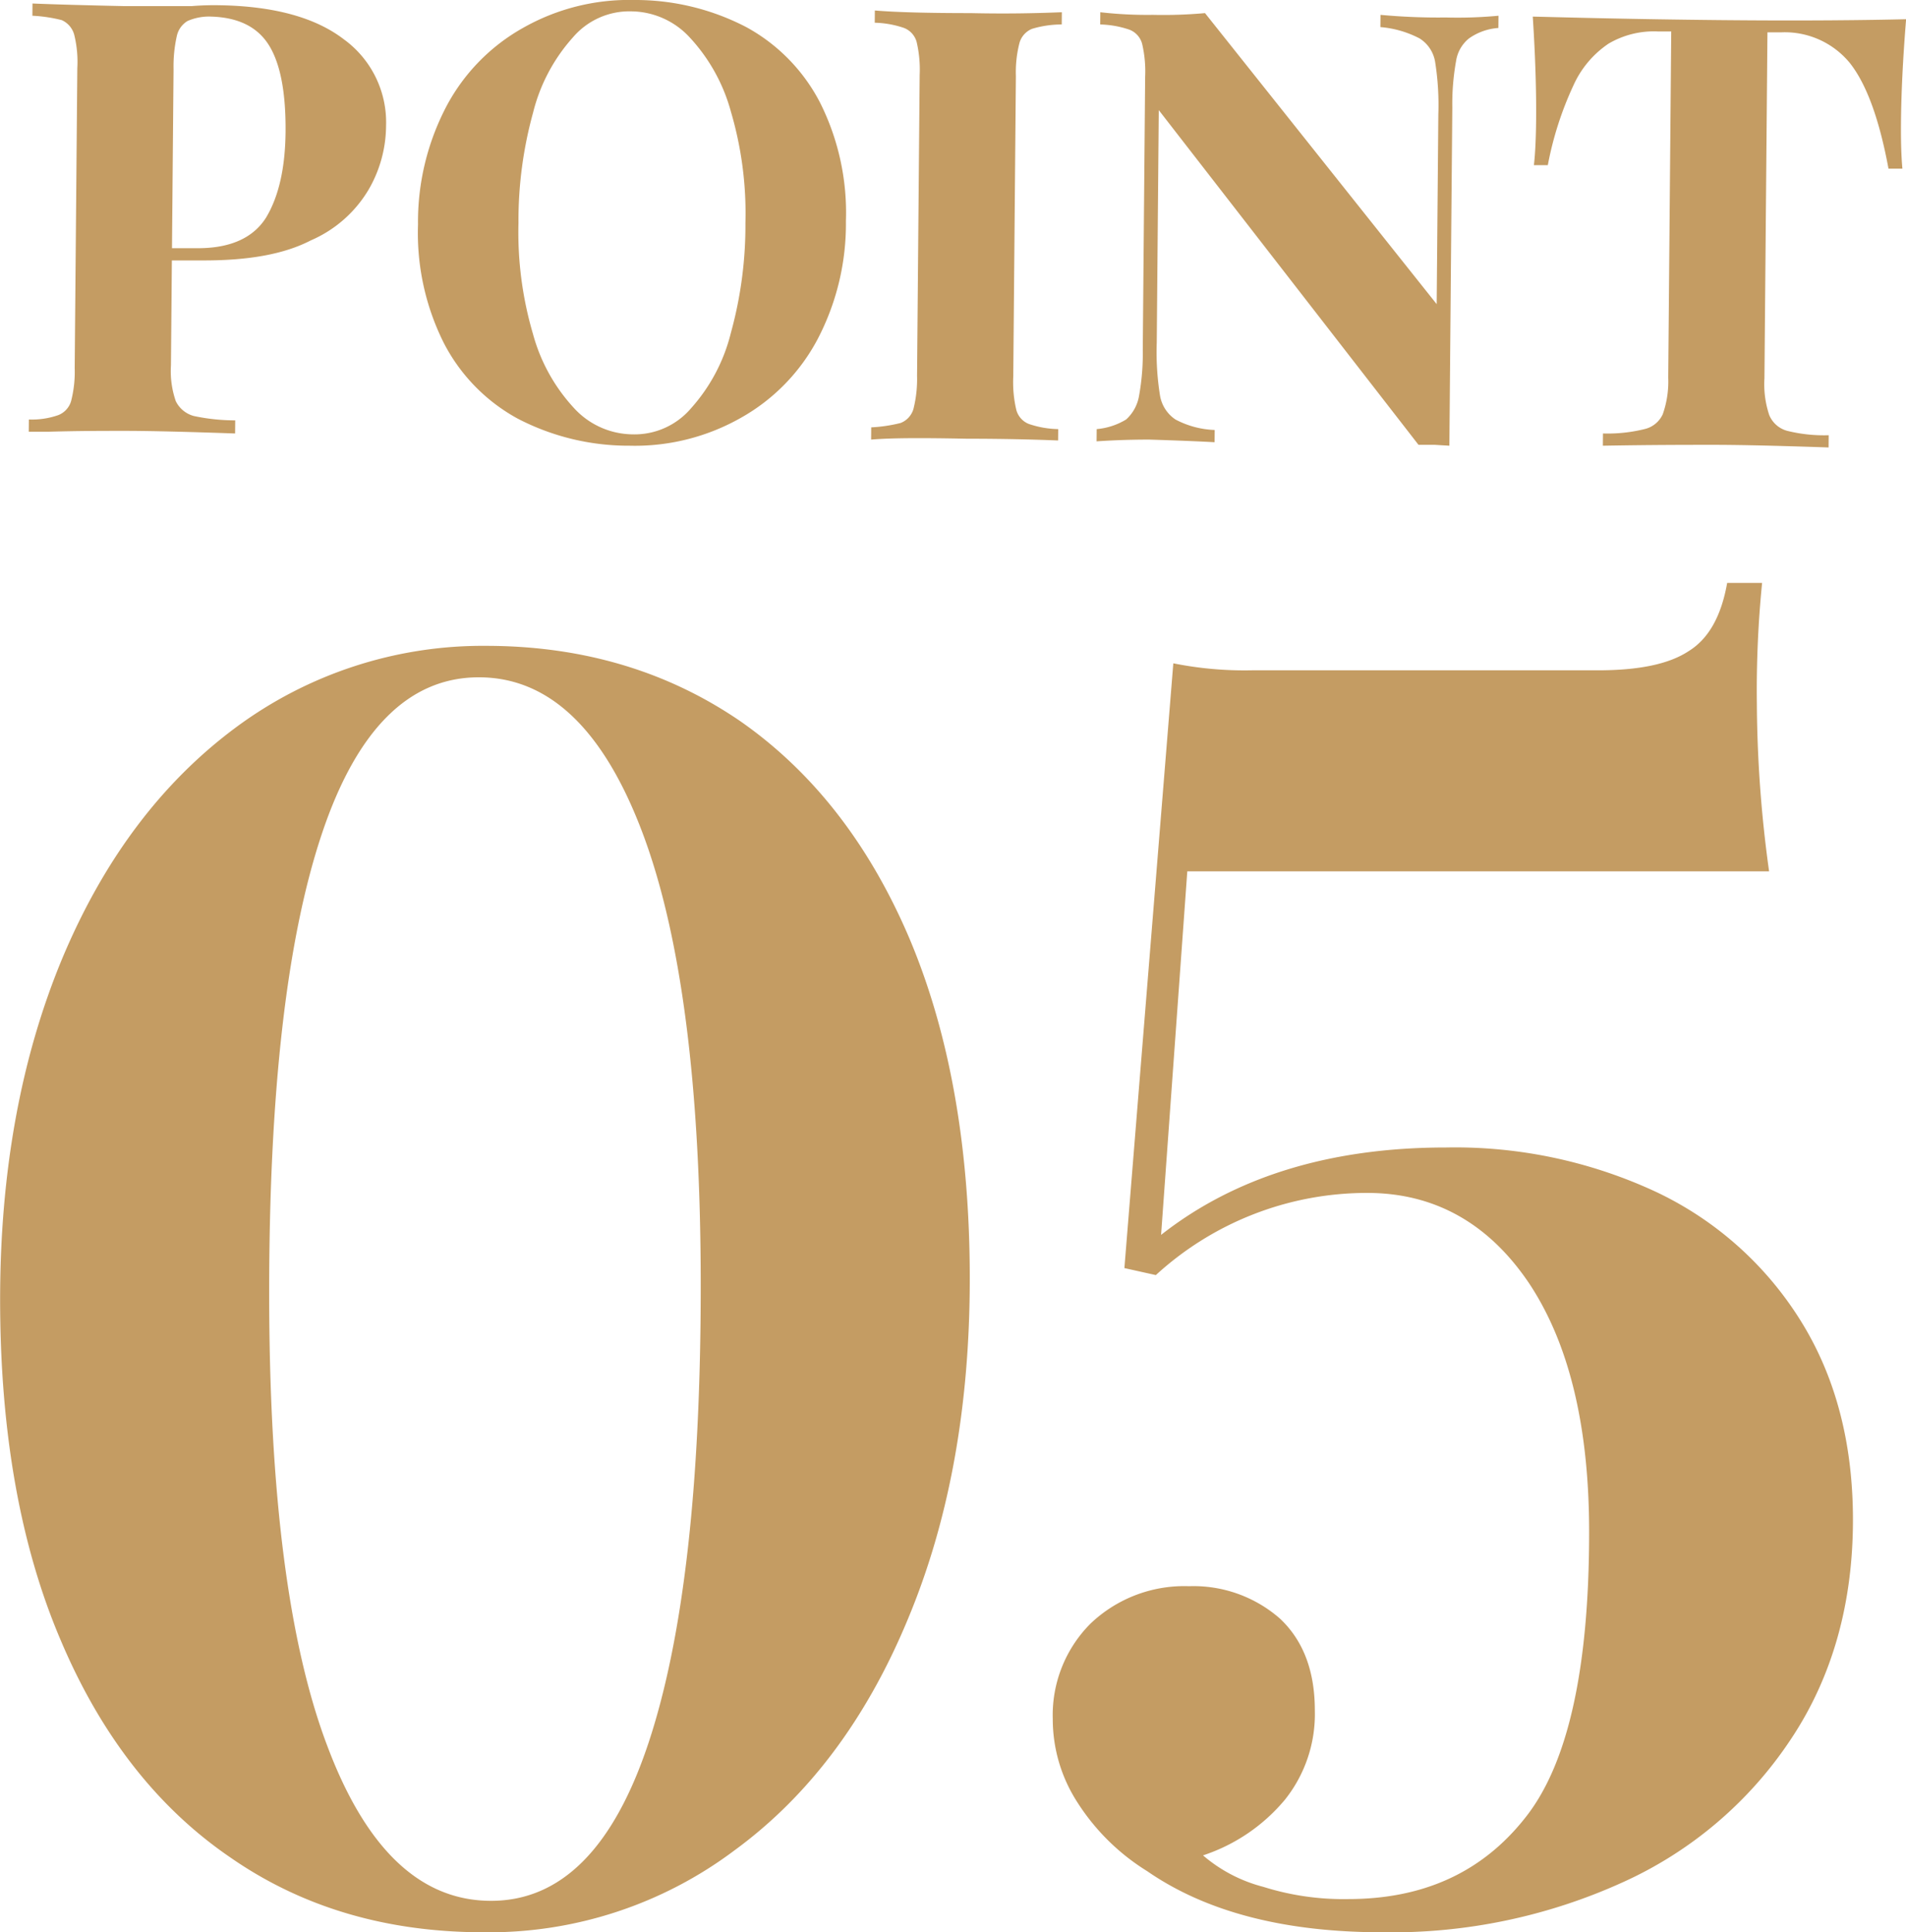 <svg id="img43.svg" xmlns="http://www.w3.org/2000/svg" width="218.187" height="221.1" viewBox="0 0 218.187 221.1">
  <defs>
    <style>
      .cls-1 {
        fill: #c49c63;
        fill-rule: evenodd;
      }
    </style>
  </defs>
  <path id="_05" data-name="05" class="cls-1" d="M96.239,42742.1a47.452,47.452,0,0,0-28.7,9.4q-12.7,9.45-19.8,26.4-7.1,17.1-7.1,39c0,15.1,2.3,28.1,6.9,38.9q6.9,16.35,19.4,24.9c8.331,5.8,18.031,8.6,29.1,8.6a46.822,46.822,0,0,0,28.7-9.4q12.7-9.3,19.8-26.4,7.1-16.95,7.1-39c0-15-2.3-28-6.9-38.9q-6.9-16.2-19.4-24.9c-8.334-5.7-18.034-8.6-29.1-8.6h0Zm-0.8,3.6q12,0,18.7,17.7t6.7,51.9c0,23-2,40.4-6,52.4s-10,18-18,18-14.234-5.8-18.7-17.6c-4.469-11.7-6.7-29-6.7-52,0-22.9,2-40.4,6-52.4s10-18,18-18h0Zm146.9-10.8h-4q-1,5.7-4.4,7.8c-2.268,1.5-5.734,2.2-10.4,2.2h-39.6a41.451,41.451,0,0,1-9-.8l-5.6,69.2,3.6,0.8a35.757,35.757,0,0,1,24.2-9.4c7.732,0,13.9,3.5,18.5,10.3q6.9,10.35,6.9,28.5c0,15.8-2.468,26.7-7.4,32.8-4.934,6.2-11.668,9.2-20.2,9.2a30.482,30.482,0,0,1-9.7-1.4,17.194,17.194,0,0,1-6.9-3.6,20.584,20.584,0,0,0,9.4-6.4,15.7,15.7,0,0,0,3.4-10.2q0-6.75-4-10.5a15.016,15.016,0,0,0-10.4-3.7,15.543,15.543,0,0,0-11.3,4.3,14.818,14.818,0,0,0-4.3,10.9,17.52,17.52,0,0,0,2.8,9.5,25.143,25.143,0,0,0,8,7.9c6.8,4.7,15.8,7,27,7a63.97,63.97,0,0,0,27.4-5.7,45.519,45.519,0,0,0,19.3-16.4c4.732-7.1,7.1-15.5,7.1-25.1q0-13.2-6-22.8a39.223,39.223,0,0,0-16.5-14.7,54.5,54.5,0,0,0-24.1-5.1c-13.334,0-24.2,3.4-32.6,10l3-41.6h66.6a143.757,143.757,0,0,1-1.4-19.2,124.212,124.212,0,0,1,.6-13.8h0Z" transform="translate(-40.625 -42668.2)"/>
  <path id="POINT" class="cls-1" d="M63.972,42698c5.08,0,9.162-.7,12.247-2.3a14.234,14.234,0,0,0,6.6-5.8,14.675,14.675,0,0,0,2-7.3,11.735,11.735,0,0,0-4.832-9.9q-4.887-3.75-14.238-3.9a31.081,31.081,0,0,0-3.187.1h-7.69q-7-.15-10.528-0.3l-0.012,1.4a17.094,17.094,0,0,1,3.355.5,2.566,2.566,0,0,1,1.441,1.7,12.927,12.927,0,0,1,.348,3.8l-0.3,34.3a13.42,13.42,0,0,1-.414,3.8,2.457,2.457,0,0,1-1.469,1.6,9.116,9.116,0,0,1-3.365.5l-0.012,1.4h2.217c3.51-.1,6.42-0.1,8.73-0.1q4.156,0,12.675.3l0.013-1.5a22.765,22.765,0,0,1-4.741-.5,3.227,3.227,0,0,1-2.063-1.7,10.525,10.525,0,0,1-.553-4.1l0.105-12h3.671Zm0.866-27.9q4.64,0.15,6.588,3.3t1.888,9.9c-0.036,4.1-.781,7.4-2.233,9.8-1.453,2.3-4.049,3.5-7.79,3.5H60.313l0.179-20.5a15.749,15.749,0,0,1,.379-3.8,2.662,2.662,0,0,1,1.227-1.7,6.153,6.153,0,0,1,2.74-.5h0Zm48.386-1.9a24.573,24.573,0,0,0-12.74,3.2,22.213,22.213,0,0,0-8.773,9,28.433,28.433,0,0,0-3.235,13.5,28.069,28.069,0,0,0,2.931,13.5,20.607,20.607,0,0,0,8.48,8.7,27.486,27.486,0,0,0,12.825,3.1,24.574,24.574,0,0,0,12.739-3.2,22.225,22.225,0,0,0,8.774-9,28.447,28.447,0,0,0,3.235-13.5,28.085,28.085,0,0,0-2.931-13.5,20.614,20.614,0,0,0-8.48-8.7,27.488,27.488,0,0,0-12.824-3.1h0Zm-0.288,1.3a9.207,9.207,0,0,1,6.659,3,20.293,20.293,0,0,1,4.706,8.5,41.113,41.113,0,0,1,1.656,12.7,46.274,46.274,0,0,1-1.669,12.6,20.149,20.149,0,0,1-4.543,8.6,8.5,8.5,0,0,1-6.747,3,9.2,9.2,0,0,1-6.658-3,20.283,20.283,0,0,1-4.707-8.5,41.15,41.15,0,0,1-1.656-12.7,46.3,46.3,0,0,1,1.669-12.6,20.149,20.149,0,0,1,4.544-8.6,8.5,8.5,0,0,1,6.746-3h0Zm49.241,0.1c-2.5.1-5.983,0.2-10.462,0.1q-7.413,0-10.943-.3l-0.012,1.4a11.159,11.159,0,0,1,3.355.6,2.4,2.4,0,0,1,1.441,1.6,13.812,13.812,0,0,1,.347,3.8l-0.3,34.4a13.935,13.935,0,0,1-.414,3.8,2.456,2.456,0,0,1-1.469,1.6,17.249,17.249,0,0,1-3.364.5l-0.012,1.4c2.356-.2,6-0.2,10.947-0.1,4.478,0,7.965.1,10.458,0.2l0.012-1.3a10.984,10.984,0,0,1-3.39-.6,2.4,2.4,0,0,1-1.406-1.6,13.8,13.8,0,0,1-.348-3.8l0.3-34.4a13.377,13.377,0,0,1,.414-3.8,2.461,2.461,0,0,1,1.434-1.6,11.753,11.753,0,0,1,3.4-.5Zm49.986,0.4a49.934,49.934,0,0,1-6.028.2,71.79,71.79,0,0,1-7.48-.3l-0.012,1.4a11.749,11.749,0,0,1,4.492,1.3,3.909,3.909,0,0,1,1.777,2.7,31.3,31.3,0,0,1,.364,6l-0.189,21.7-26.521-33.3a53.181,53.181,0,0,1-5.959.2,47.235,47.235,0,0,1-6.025-.3l-0.012,1.4a11.159,11.159,0,0,1,3.355.6,2.4,2.4,0,0,1,1.441,1.6,13.843,13.843,0,0,1,.348,3.8l-0.272,31.2a27.134,27.134,0,0,1-.427,5.3,4.7,4.7,0,0,1-1.478,2.7,7.776,7.776,0,0,1-3.37,1.1l-0.012,1.4c1.479-.1,3.488-0.2,6.029-0.2q4.779,0.15,7.479.3l0.012-1.4a10.368,10.368,0,0,1-4.492-1.2,4.12,4.12,0,0,1-1.777-2.8,31.321,31.321,0,0,1-.363-6l0.231-26.6,29.733,38.3h1.871l1.662,0.1,0.336-38.7a27.818,27.818,0,0,1,.428-5.3,4.116,4.116,0,0,1,1.477-2.6,6.607,6.607,0,0,1,3.37-1.2Zm46.661,0.4c-4.157.1-11.27,0.2-21.337,0.1s-17.2-.3-21.4-0.4c0.285,4.4.413,8.3,0.383,11.8-0.019,2.1-.1,3.9-0.254,5.2h1.593a38.541,38.541,0,0,1,2.92-9.1,11.382,11.382,0,0,1,4.025-4.8,10.216,10.216,0,0,1,5.659-1.4h1.524l-0.345,39.6a11.24,11.24,0,0,1-.625,4.2,3.042,3.042,0,0,1-2.094,1.7,17.556,17.556,0,0,1-4.75.5l-0.012,1.4c5.543-.1,9.77-0.1,12.679-0.1q4.433,0,13.16.3l0.012-1.4a17.447,17.447,0,0,1-4.741-.5,3.093,3.093,0,0,1-2.062-1.8,11.082,11.082,0,0,1-.552-4.2l0.344-39.6h1.593a9.641,9.641,0,0,1,7.833,3.5c1.9,2.4,3.374,6.4,4.432,12.1H258.4c-0.127-1.4-.181-3.1-0.162-5.3,0.03-3.4.225-7.4,0.587-11.8h0Z" transform="translate(-40.625 -42668.2)"/>
</svg>
